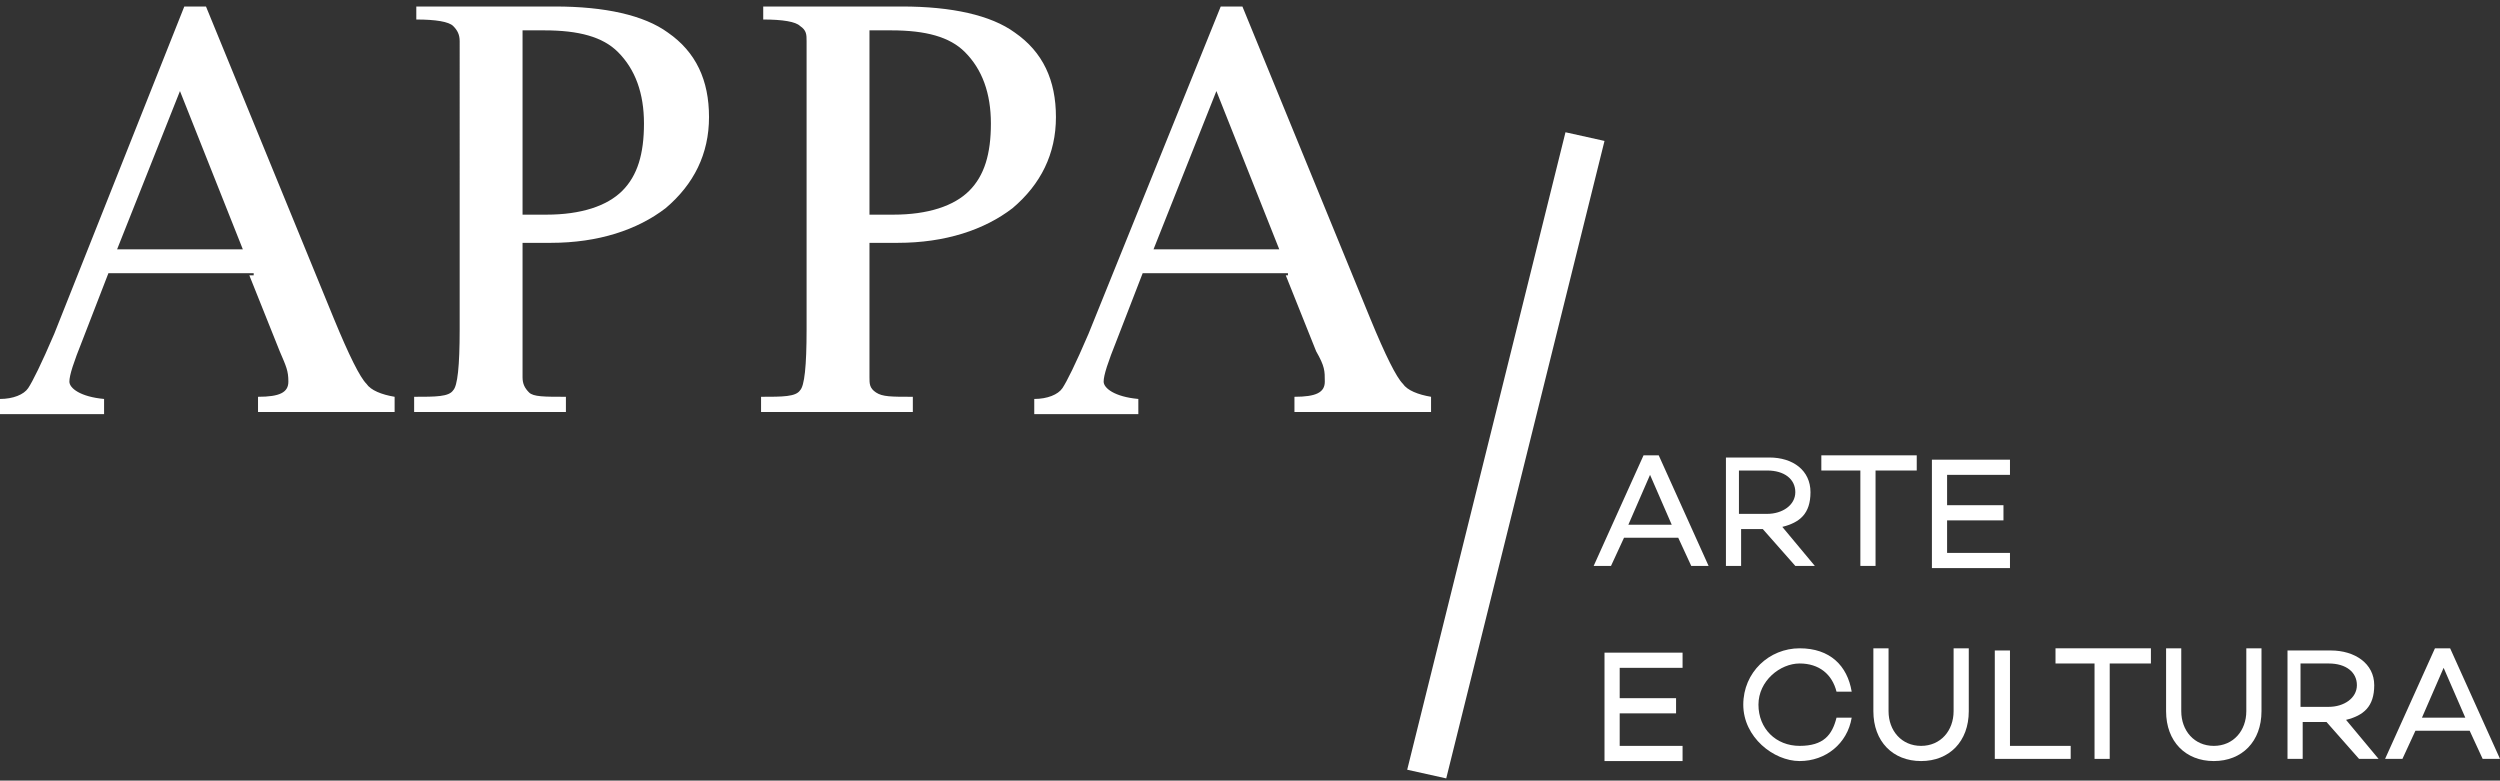 <?xml version="1.0" encoding="UTF-8"?>
<svg id="Camada_1" xmlns="http://www.w3.org/2000/svg" version="1.1" viewBox="0 0 115.3 36">
  <rect x="0" y="0" width="115.3" height="36" fill="#333333" stroke="none"/>
  <!-- Generator: Adobe Illustrator 29.0.0, SVG Export Plug-In . SVG Version: 2.1.0 Build 186)  -->
  <defs>
    <style>
      .st0 {
        fill: #fff;
      }
    </style>
  </defs>
  <g id="Camada_11" data-name="Camada_1">
    <path class="st0" d="M11.7,12.6h-6.7l-1.2,3.1c-.4,1-.6,1.6-.6,1.9s.5.7,1.6.8v.7H0v-.7c.6,0,1.1-.2,1.3-.5.2-.3.6-1.1,1.2-2.5L8.5.3h1l5.9,14.4c.7,1.7,1.2,2.7,1.5,3,.2.3.7.5,1.3.6v.7h-6.3v-.7c1,0,1.4-.2,1.4-.7s-.1-.7-.4-1.4l-1.4-3.5h.2ZM11.2,11.5l-2.9-7.3-2.9,7.3h5.8Z"/>
    <path class="st0" d="M24.1,11.1v6.3c0,.3.1.5.3.7.2.2.7.2,1.7.2v.7h-7v-.7c1,0,1.6,0,1.8-.3.2-.2.3-1.1.3-2.8V1.9c0-.3-.1-.5-.3-.7-.2-.2-.8-.3-1.7-.3V.3h6.4c2.3,0,4.1.4,5.2,1.2,1.3.9,1.9,2.2,1.9,3.9s-.7,3.1-2,4.2c-1.3,1-3.1,1.6-5.3,1.6h-1.4,0ZM24.1,9.9h1.1c1.6,0,2.8-.4,3.5-1.1.7-.7,1-1.7,1-3.1s-.4-2.5-1.2-3.3c-.7-.7-1.8-1-3.4-1h-1v8.5h0Z"/>
    <path class="st0" d="M40.1,11.1v6.3c0,.3,0,.5.3.7s.7.2,1.7.2v.7h-7v-.7c1,0,1.6,0,1.8-.3.2-.2.3-1.1.3-2.8V1.9c0-.3,0-.5-.3-.7-.2-.2-.8-.3-1.7-.3V.3h6.4c2.3,0,4.1.4,5.2,1.2,1.3.9,1.9,2.2,1.9,3.9s-.7,3.1-2,4.2c-1.3,1-3.1,1.6-5.3,1.6h-1.4,0ZM40.1,9.9h1.1c1.6,0,2.8-.4,3.5-1.1.7-.7,1-1.7,1-3.1s-.4-2.5-1.2-3.3c-.7-.7-1.8-1-3.4-1h-1v8.5h0Z"/>
    <path class="st0" d="M59.4,12.6h-6.7l-1.2,3.1c-.4,1-.6,1.6-.6,1.9s.5.7,1.6.8v.7h-4.8v-.7c.6,0,1.1-.2,1.3-.5s.6-1.1,1.2-2.5L56.3.3h1l5.9,14.4c.7,1.7,1.2,2.7,1.5,3,.2.3.7.5,1.3.6v.7h-6.3v-.7c1,0,1.4-.2,1.4-.7s0-.7-.4-1.4l-1.4-3.5h.1ZM59,11.5l-2.9-7.3-2.9,7.3h5.8Z"/>
    <path class="st0" d="M74.9,24.8l-.6,1.3h-.8l2.3-5.1h.7l2.3,5.1h-.8l-.6-1.3h-2.5ZM76.1,21.9l-1,2.3h2l-1-2.3h0Z"/>
    <path class="st0" d="M80.3,24.4v1.7h-.7v-5h2c1.1,0,1.9.6,1.9,1.6s-.5,1.4-1.3,1.6l1.5,1.8h-.9l-1.5-1.7h-1.1,0ZM81.5,23.7c.7,0,1.3-.4,1.3-1s-.5-1-1.3-1h-1.3v2h1.3Z"/>
    <path class="st0" d="M86.5,21.7v4.4h-.7v-4.4h-1.8v-.7h4.4v.7h-1.9Z"/>
    <path class="st0" d="M89.8,23.3h2.6v.7h-2.6v1.5h2.9v.7h-3.6v-5h3.6v.7h-2.9v1.6h0v-.2Z"/>
    <path class="st0" d="M74.7,32.2h2.6v.7h-2.6v1.5h2.9v.7h-3.6v-5h3.6v.7h-2.9v1.6h0v-.2Z"/>
    <path class="st0" d="M84.7,33.1h.7c-.2,1.2-1.2,2-2.4,2s-2.6-1.1-2.6-2.6,1.2-2.6,2.6-2.6,2.2.8,2.4,2h-.7c-.2-.8-.8-1.3-1.7-1.3s-1.9.8-1.9,1.9.8,1.9,1.9,1.9,1.5-.5,1.7-1.3Z"/>
    <path class="st0" d="M90.8,32.8c0,1.4-.9,2.3-2.2,2.3s-2.2-.9-2.2-2.3v-2.9h.7v2.9c0,.9.6,1.6,1.5,1.6s1.5-.7,1.5-1.6v-2.9h.7v2.9Z"/>
    <path class="st0" d="M95.5,35h-3.5v-5h.7v4.4h2.8v.6Z"/>
    <path class="st0" d="M97.3,30.6v4.4h-.7v-4.4h-1.8v-.7h4.4v.7h-1.9Z"/>
    <path class="st0" d="M104.3,32.8c0,1.4-.9,2.3-2.2,2.3s-2.2-.9-2.2-2.3v-2.9h.7v2.9c0,.9.6,1.6,1.5,1.6s1.5-.7,1.5-1.6v-2.9h.7v2.9Z"/>
    <path class="st0" d="M106.2,33.3v1.7h-.7v-5h2c1.1,0,2,.6,2,1.6s-.5,1.4-1.3,1.6l1.5,1.8h-.9l-1.5-1.7h-1.1ZM107.4,32.6c.7,0,1.3-.4,1.3-1s-.5-1-1.3-1h-1.3v2h1.3Z"/>
    <path class="st0" d="M111.4,33.7l-.6,1.3h-.8l2.3-5.1h.7l2.3,5.1h-.8l-.6-1.3h-2.5ZM112.7,30.8l-1,2.3h2l-1-2.3h0Z"/>
    <path class="st0" d="M72.2,6.1l-7.3,29.4,1.8.4,7.3-29.4s-1.8-.4-1.8-.4Z"/>
  </g>
</svg>